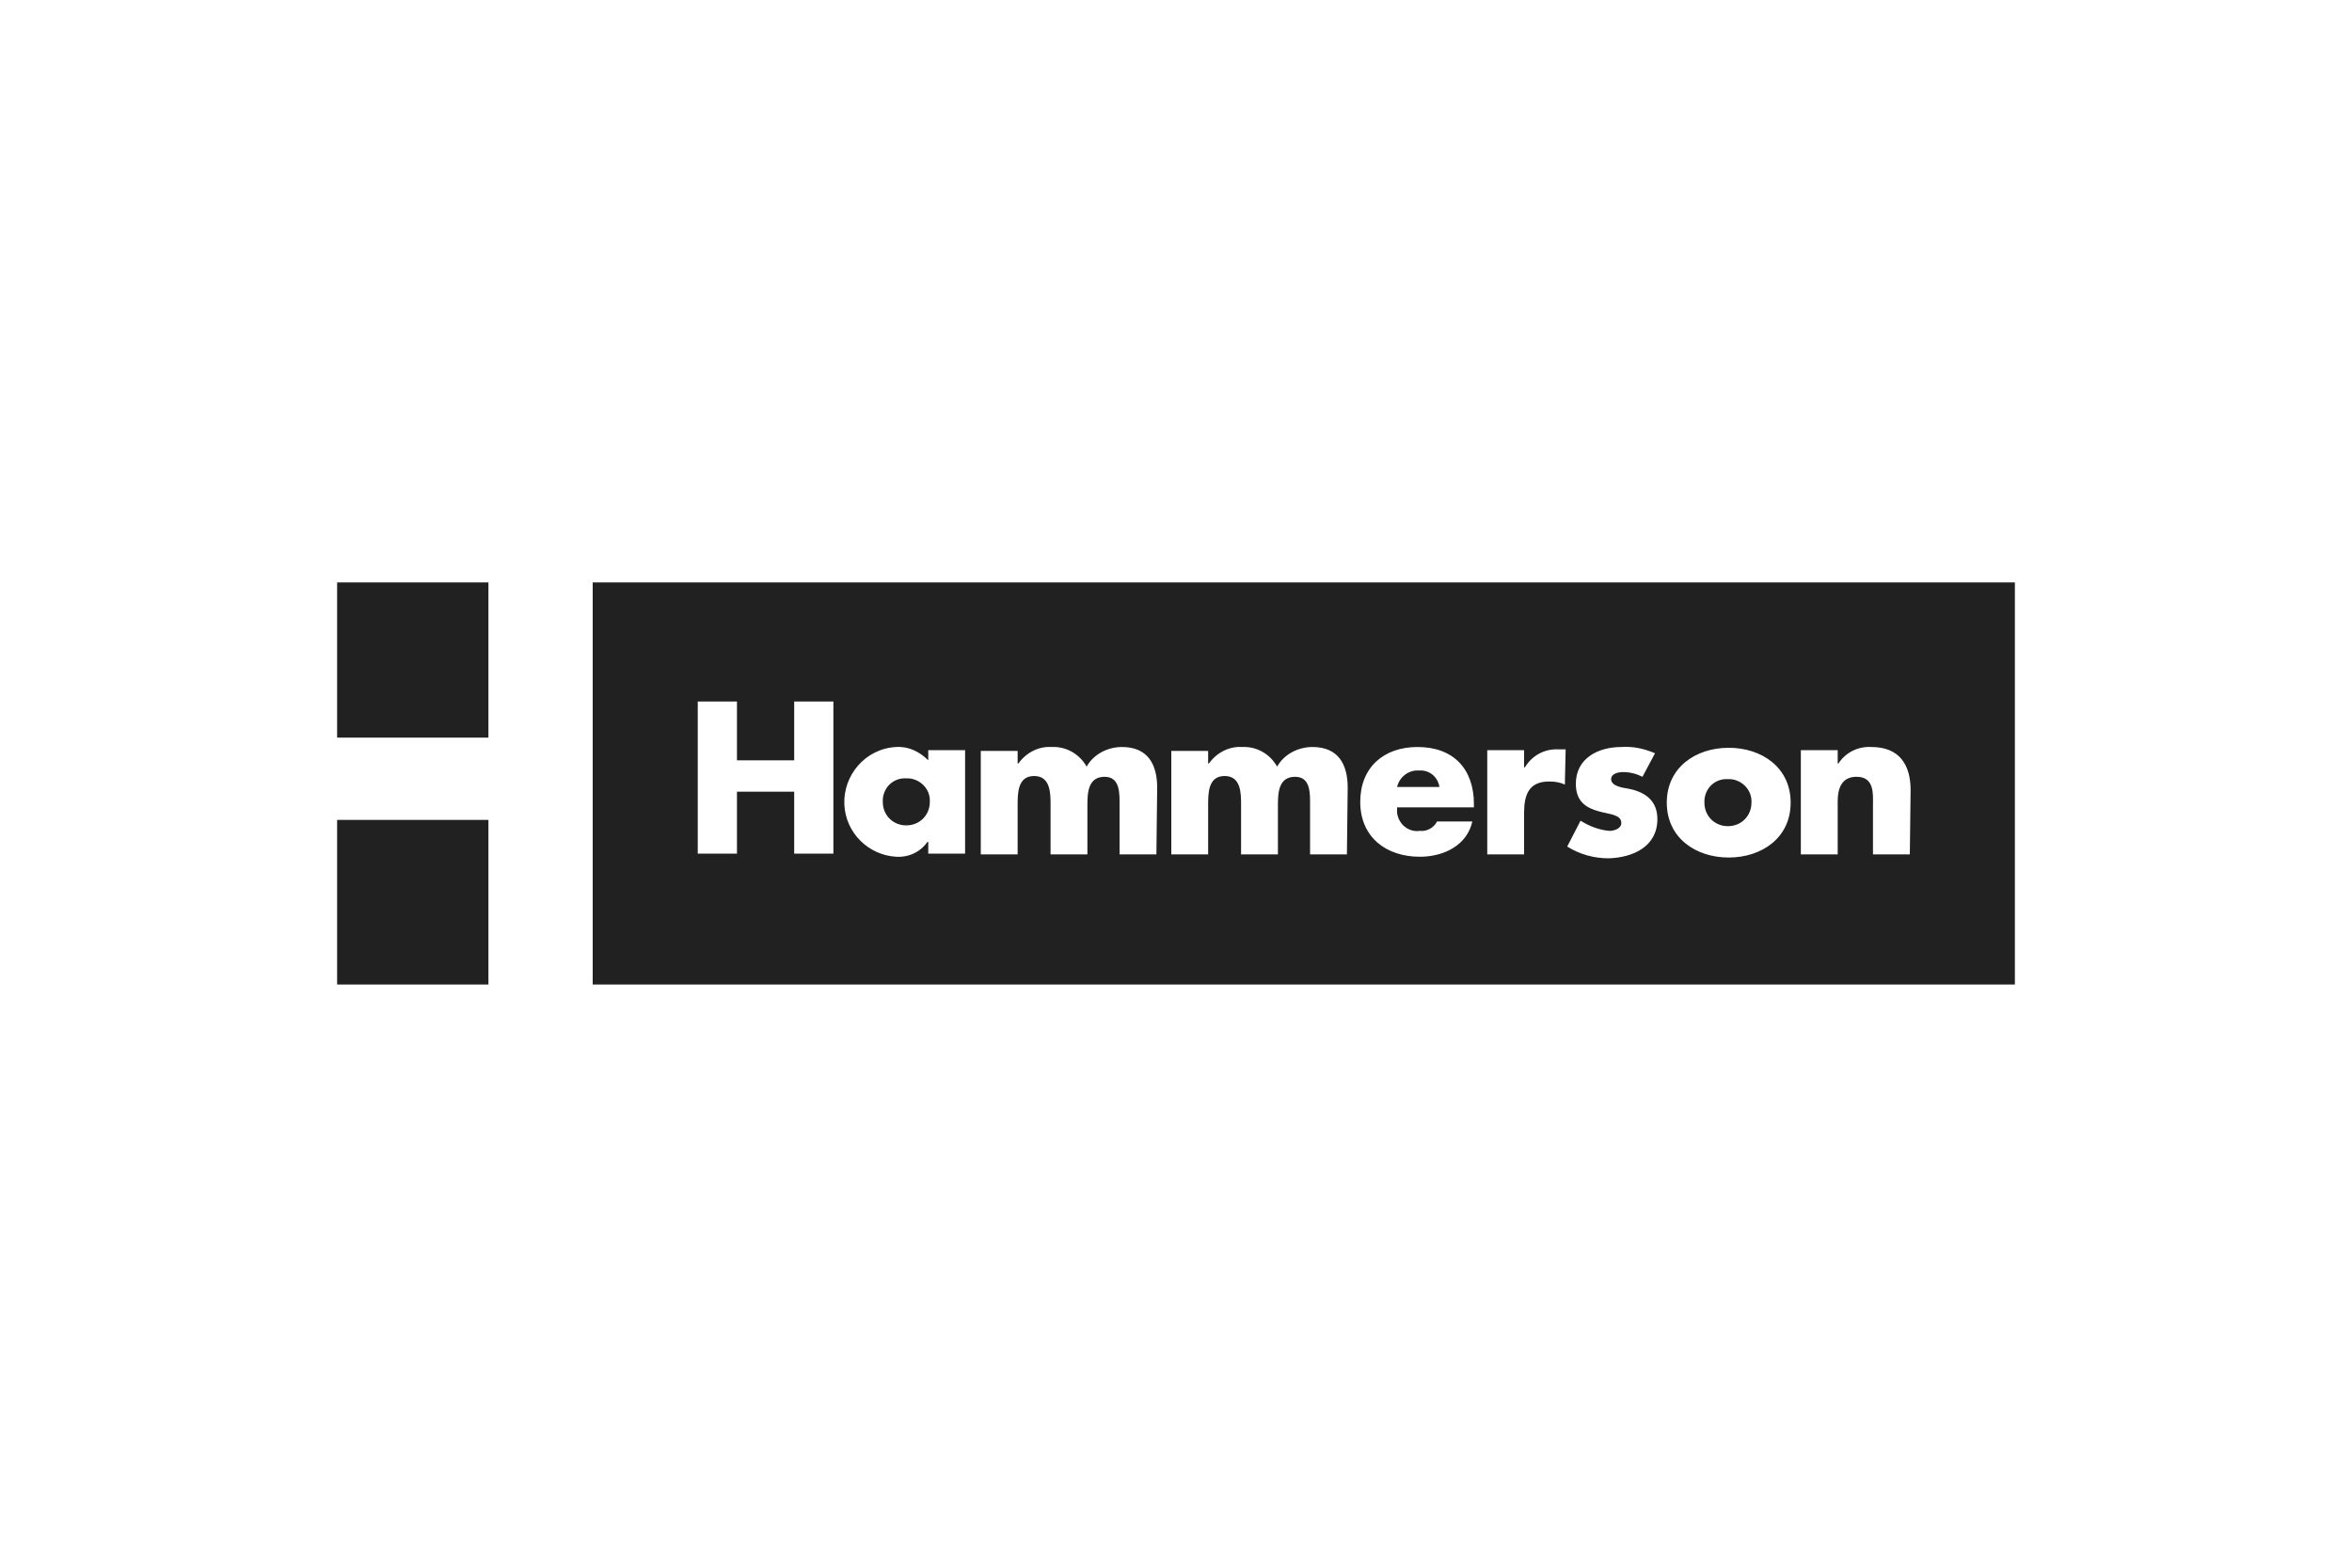 <?xml version="1.0" encoding="UTF-8"?>
<!-- Generator: Adobe Illustrator 26.2.1, SVG Export Plug-In . SVG Version: 6.00 Build 0)  -->
<svg xmlns="http://www.w3.org/2000/svg" xmlns:xlink="http://www.w3.org/1999/xlink" version="1.1" id="Layer_1" x="0px" y="0px" viewBox="0 0 300 200" style="enable-background:new 0 0 300 200;" xml:space="preserve">
<style type="text/css">
	.st0{fill:#212121;}
</style>
<path class="st0" d="M43,104.6h19.3v21H43V104.6z M43,94.1h19.3V74.3H43V94.1z M220.4,99.4c-1.6-0.1-2.9,1.1-3,2.7  c0,0.1,0,0.2,0,0.3c0,1.7,1.3,3,3,3s3-1.3,3-3c0.1-1.6-1.2-2.9-2.7-3C220.6,99.4,220.5,99.4,220.4,99.4z M115.6,99.3  c-1.6-0.1-2.9,1.1-3,2.7c0,0.1,0,0.2,0,0.3c0,1.7,1.3,3,3,3c1.7,0,3-1.3,3-3c0.1-1.6-1.2-2.9-2.7-3  C115.8,99.3,115.7,99.3,115.6,99.3z M181,98.3c-1.3-0.1-2.5,0.8-2.8,2.1h5.4C183.4,99.1,182.3,98.2,181,98.3L181,98.3z M257,74.3  v51.3H75.6V74.3H257z M106.3,89.5h-5V97H94v-7.5h-5v19.4h5v-7.9h7.3v7.9h5L106.3,89.5z M123.1,95.7h-4.7V97  c-1.1-1.1-2.5-1.8-4.1-1.7c-3.9,0.2-6.8,3.6-6.6,7.4c0.2,3.6,3.1,6.4,6.6,6.6c1.6,0.1,3.1-0.6,4-1.9h0.1v1.5h4.7L123.1,95.7z   M147.6,100.5c0-3-1.2-5.2-4.5-5.2c-1.8,0-3.6,0.9-4.5,2.5c-0.9-1.6-2.6-2.6-4.5-2.5c-1.6-0.1-3.2,0.7-4.2,2.1h-0.1v-1.6h-4.7v13.2  h4.7v-6.3c0-1.5,0-3.7,2.1-3.7s2.1,2.2,2.1,3.7v6.3h4.7v-6.3c0-1.6,0.1-3.6,2.2-3.6c2,0,1.9,2.2,1.9,3.6v6.3h4.7L147.6,100.5z   M171.9,100.5c0-3-1.2-5.2-4.5-5.2c-1.8,0-3.6,0.9-4.5,2.5c-0.9-1.6-2.6-2.6-4.5-2.5c-1.6-0.1-3.2,0.7-4.2,2.1h-0.1v-1.6h-4.7v13.2  h4.7v-6.3c0-1.5,0-3.7,2.1-3.7s2.1,2.2,2.1,3.7v6.3h4.7v-6.3c0-1.6,0.1-3.6,2.2-3.6c2,0,1.9,2.2,1.9,3.6v6.3h4.7L171.9,100.5z   M188,102.6c0-4.5-2.6-7.3-7.2-7.3c-4.3,0-7.3,2.6-7.3,7c0,4.5,3.3,7,7.6,7c3,0,6-1.4,6.7-4.5h-4.5c-0.4,0.8-1.3,1.3-2.2,1.2  c-1.4,0.2-2.7-0.8-2.9-2.3c0-0.2,0-0.4,0-0.7h9.8L188,102.6z M199.7,95.6h-0.9c-1.8-0.1-3.4,0.8-4.3,2.3h-0.1v-2.2h-4.7V109h4.7  v-5.3c0-2.3,0.6-4,3.2-4c0.7,0,1.4,0.1,2,0.4L199.7,95.6z M211.4,104.5c0-2.4-1.6-3.5-3.8-3.9c-0.6-0.1-2.1-0.3-2.1-1.2  c0-0.7,0.9-0.9,1.5-0.9c0.9,0,1.7,0.2,2.5,0.6l1.6-3c-1.4-0.6-2.8-0.9-4.3-0.8c-2.9,0-5.8,1.4-5.8,4.7c0,2.4,1.5,3.1,2.9,3.5  s2.9,0.4,2.9,1.5c0,0.7-0.9,1-1.5,1c-1.3-0.1-2.6-0.6-3.7-1.3l-1.7,3.3c1.6,1,3.4,1.5,5.3,1.5C208.3,109.4,211.4,108,211.4,104.5  L211.4,104.5z M228.4,102.4c0-4.5-3.7-7-7.9-7s-7.9,2.5-7.9,7s3.7,7,7.9,7C224.7,109.4,228.4,106.9,228.4,102.4z M243.7,100.8  c0-3.2-1.4-5.5-5-5.5c-1.7-0.1-3.3,0.7-4.2,2.1h-0.1v-1.7h-4.7V109h4.7v-6.8c0-1.6,0.5-3.1,2.4-3.1c2.3,0,2.1,2.2,2.1,3.5v6.4h4.7  L243.7,100.8z"></path>
</svg>
